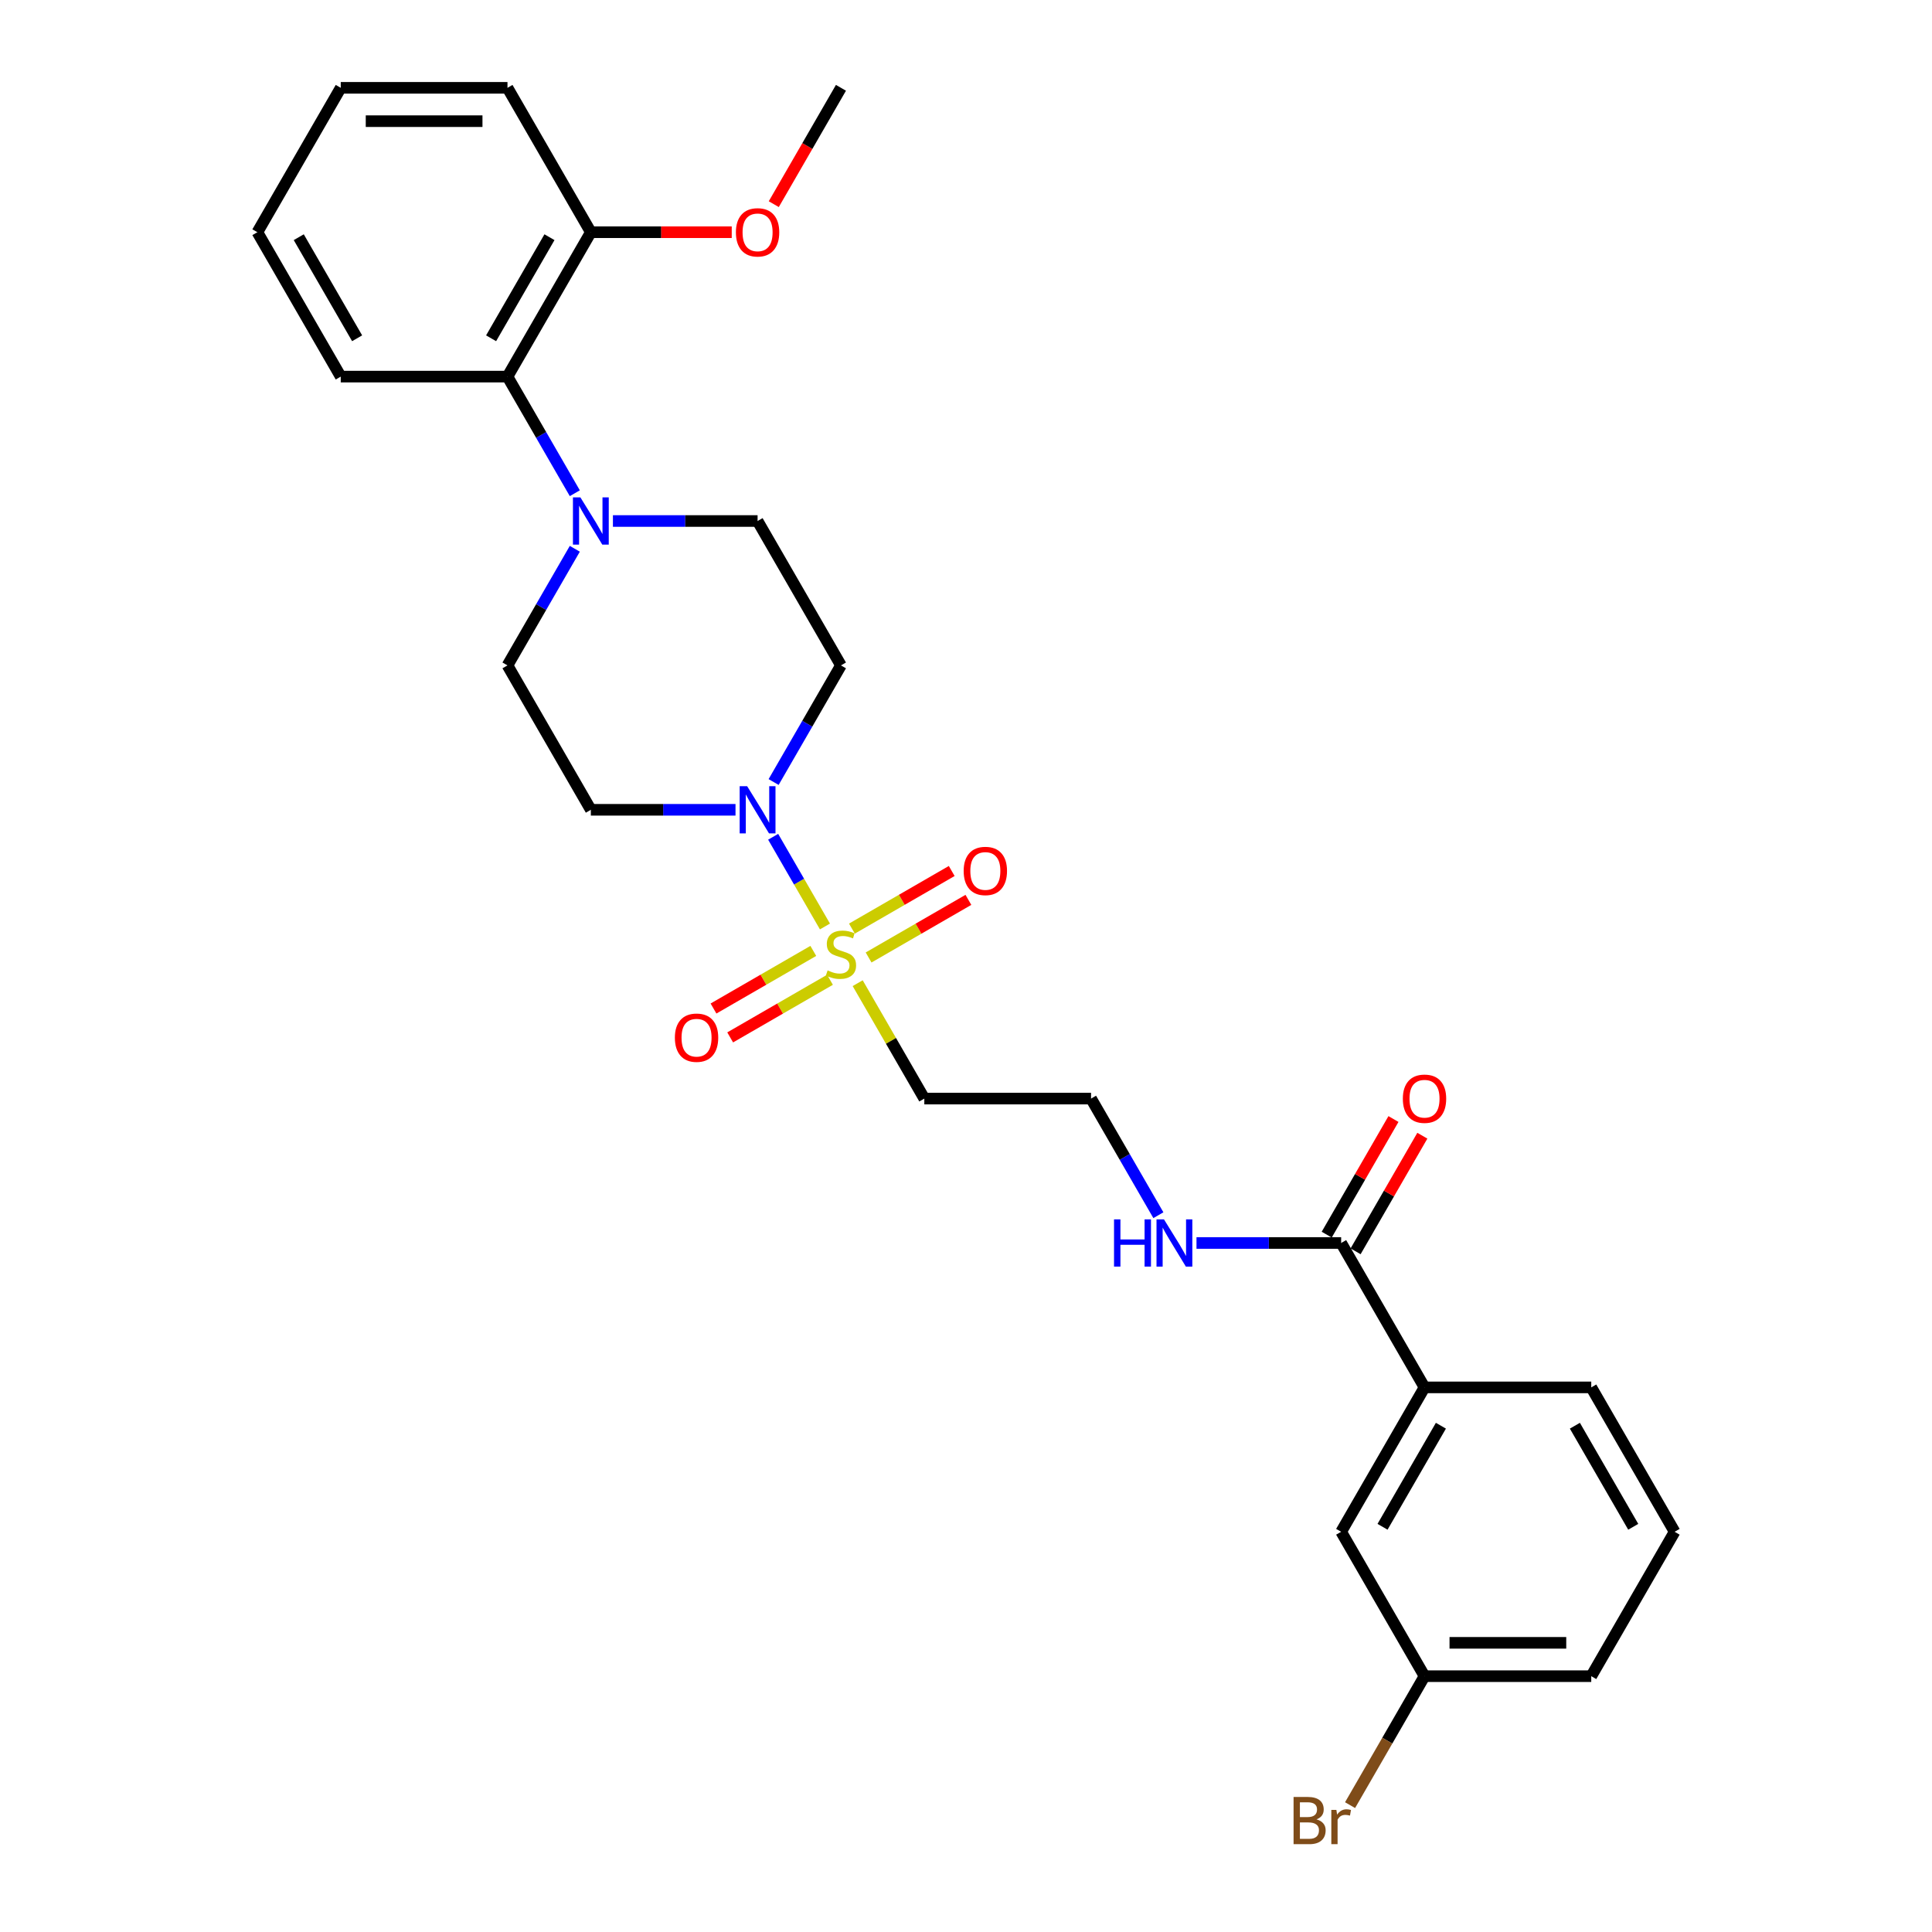 <?xml version='1.0' encoding='iso-8859-1'?>
<svg version='1.1' baseProfile='full'
              xmlns='http://www.w3.org/2000/svg'
                      xmlns:rdkit='http://www.rdkit.org/xml'
                      xmlns:xlink='http://www.w3.org/1999/xlink'
                  xml:space='preserve'
width='1000px' height='1000px' viewBox='0 0 1000 1000'>
<!-- END OF HEADER -->
<rect style='opacity:1.0;fill:#FFFFFF;stroke:none' width='1000' height='1000' x='0' y='0'> </rect>
<path class='bond-0' d='M 426.993,479.547 L 413.589,456.33' style='fill:none;fill-rule:evenodd;stroke:#CCCC00;stroke-width:6px;stroke-linecap:butt;stroke-linejoin:miter;stroke-opacity:1' />
<path class='bond-0' d='M 413.589,456.33 L 400.185,433.114' style='fill:none;fill-rule:evenodd;stroke:#0000FF;stroke-width:6px;stroke-linecap:butt;stroke-linejoin:miter;stroke-opacity:1' />
<path class='bond-4' d='M 443.934,508.889 L 461.179,538.759' style='fill:none;fill-rule:evenodd;stroke:#CCCC00;stroke-width:6px;stroke-linecap:butt;stroke-linejoin:miter;stroke-opacity:1' />
<path class='bond-4' d='M 461.179,538.759 L 478.425,568.629' style='fill:none;fill-rule:evenodd;stroke:#000000;stroke-width:6px;stroke-linecap:butt;stroke-linejoin:miter;stroke-opacity:1' />
<path class='bond-7' d='M 449.583,495.594 L 475.411,480.682' style='fill:none;fill-rule:evenodd;stroke:#CCCC00;stroke-width:6px;stroke-linecap:butt;stroke-linejoin:miter;stroke-opacity:1' />
<path class='bond-7' d='M 475.411,480.682 L 501.24,465.77' style='fill:none;fill-rule:evenodd;stroke:#FF0000;stroke-width:6px;stroke-linecap:butt;stroke-linejoin:miter;stroke-opacity:1' />
<path class='bond-7' d='M 440.953,480.646 L 466.781,465.734' style='fill:none;fill-rule:evenodd;stroke:#CCCC00;stroke-width:6px;stroke-linecap:butt;stroke-linejoin:miter;stroke-opacity:1' />
<path class='bond-7' d='M 466.781,465.734 L 492.61,450.822' style='fill:none;fill-rule:evenodd;stroke:#FF0000;stroke-width:6px;stroke-linecap:butt;stroke-linejoin:miter;stroke-opacity:1' />
<path class='bond-8' d='M 420.965,492.186 L 395.137,507.098' style='fill:none;fill-rule:evenodd;stroke:#CCCC00;stroke-width:6px;stroke-linecap:butt;stroke-linejoin:miter;stroke-opacity:1' />
<path class='bond-8' d='M 395.137,507.098 L 369.308,522.01' style='fill:none;fill-rule:evenodd;stroke:#FF0000;stroke-width:6px;stroke-linecap:butt;stroke-linejoin:miter;stroke-opacity:1' />
<path class='bond-8' d='M 429.595,507.134 L 403.767,522.046' style='fill:none;fill-rule:evenodd;stroke:#CCCC00;stroke-width:6px;stroke-linecap:butt;stroke-linejoin:miter;stroke-opacity:1' />
<path class='bond-8' d='M 403.767,522.046 L 377.938,536.958' style='fill:none;fill-rule:evenodd;stroke:#FF0000;stroke-width:6px;stroke-linecap:butt;stroke-linejoin:miter;stroke-opacity:1' />
<path class='bond-5' d='M 400.424,404.773 L 417.849,374.592' style='fill:none;fill-rule:evenodd;stroke:#0000FF;stroke-width:6px;stroke-linecap:butt;stroke-linejoin:miter;stroke-opacity:1' />
<path class='bond-5' d='M 417.849,374.592 L 435.274,344.411' style='fill:none;fill-rule:evenodd;stroke:#000000;stroke-width:6px;stroke-linecap:butt;stroke-linejoin:miter;stroke-opacity:1' />
<path class='bond-6' d='M 380.697,419.151 L 343.259,419.151' style='fill:none;fill-rule:evenodd;stroke:#0000FF;stroke-width:6px;stroke-linecap:butt;stroke-linejoin:miter;stroke-opacity:1' />
<path class='bond-6' d='M 343.259,419.151 L 305.822,419.151' style='fill:none;fill-rule:evenodd;stroke:#000000;stroke-width:6px;stroke-linecap:butt;stroke-linejoin:miter;stroke-opacity:1' />
<path class='bond-1' d='M 297.521,284.05 L 280.096,314.231' style='fill:none;fill-rule:evenodd;stroke:#0000FF;stroke-width:6px;stroke-linecap:butt;stroke-linejoin:miter;stroke-opacity:1' />
<path class='bond-1' d='M 280.096,314.231 L 262.671,344.411' style='fill:none;fill-rule:evenodd;stroke:#000000;stroke-width:6px;stroke-linecap:butt;stroke-linejoin:miter;stroke-opacity:1' />
<path class='bond-3' d='M 297.521,255.294 L 280.096,225.114' style='fill:none;fill-rule:evenodd;stroke:#0000FF;stroke-width:6px;stroke-linecap:butt;stroke-linejoin:miter;stroke-opacity:1' />
<path class='bond-3' d='M 280.096,225.114 L 262.671,194.933' style='fill:none;fill-rule:evenodd;stroke:#000000;stroke-width:6px;stroke-linecap:butt;stroke-linejoin:miter;stroke-opacity:1' />
<path class='bond-28' d='M 317.248,269.672 L 354.686,269.672' style='fill:none;fill-rule:evenodd;stroke:#0000FF;stroke-width:6px;stroke-linecap:butt;stroke-linejoin:miter;stroke-opacity:1' />
<path class='bond-28' d='M 354.686,269.672 L 392.123,269.672' style='fill:none;fill-rule:evenodd;stroke:#000000;stroke-width:6px;stroke-linecap:butt;stroke-linejoin:miter;stroke-opacity:1' />
<path class='bond-2' d='M 694.178,643.368 L 656.741,643.368' style='fill:none;fill-rule:evenodd;stroke:#000000;stroke-width:6px;stroke-linecap:butt;stroke-linejoin:miter;stroke-opacity:1' />
<path class='bond-2' d='M 656.741,643.368 L 619.303,643.368' style='fill:none;fill-rule:evenodd;stroke:#0000FF;stroke-width:6px;stroke-linecap:butt;stroke-linejoin:miter;stroke-opacity:1' />
<path class='bond-9' d='M 694.178,643.368 L 737.329,718.108' style='fill:none;fill-rule:evenodd;stroke:#000000;stroke-width:6px;stroke-linecap:butt;stroke-linejoin:miter;stroke-opacity:1' />
<path class='bond-13' d='M 701.652,647.683 L 718.927,617.762' style='fill:none;fill-rule:evenodd;stroke:#000000;stroke-width:6px;stroke-linecap:butt;stroke-linejoin:miter;stroke-opacity:1' />
<path class='bond-13' d='M 718.927,617.762 L 736.203,587.84' style='fill:none;fill-rule:evenodd;stroke:#FF0000;stroke-width:6px;stroke-linecap:butt;stroke-linejoin:miter;stroke-opacity:1' />
<path class='bond-13' d='M 686.704,639.053 L 703.98,609.131' style='fill:none;fill-rule:evenodd;stroke:#000000;stroke-width:6px;stroke-linecap:butt;stroke-linejoin:miter;stroke-opacity:1' />
<path class='bond-13' d='M 703.98,609.131 L 721.255,579.21' style='fill:none;fill-rule:evenodd;stroke:#FF0000;stroke-width:6px;stroke-linecap:butt;stroke-linejoin:miter;stroke-opacity:1' />
<path class='bond-14' d='M 262.671,194.933 L 305.822,120.194' style='fill:none;fill-rule:evenodd;stroke:#000000;stroke-width:6px;stroke-linecap:butt;stroke-linejoin:miter;stroke-opacity:1' />
<path class='bond-14' d='M 254.196,175.092 L 284.401,122.775' style='fill:none;fill-rule:evenodd;stroke:#000000;stroke-width:6px;stroke-linecap:butt;stroke-linejoin:miter;stroke-opacity:1' />
<path class='bond-21' d='M 262.671,194.933 L 176.37,194.933' style='fill:none;fill-rule:evenodd;stroke:#000000;stroke-width:6px;stroke-linecap:butt;stroke-linejoin:miter;stroke-opacity:1' />
<path class='bond-16' d='M 478.425,568.629 L 564.726,568.629' style='fill:none;fill-rule:evenodd;stroke:#000000;stroke-width:6px;stroke-linecap:butt;stroke-linejoin:miter;stroke-opacity:1' />
<path class='bond-11' d='M 435.274,344.411 L 392.123,269.672' style='fill:none;fill-rule:evenodd;stroke:#000000;stroke-width:6px;stroke-linecap:butt;stroke-linejoin:miter;stroke-opacity:1' />
<path class='bond-10' d='M 305.822,419.151 L 262.671,344.411' style='fill:none;fill-rule:evenodd;stroke:#000000;stroke-width:6px;stroke-linecap:butt;stroke-linejoin:miter;stroke-opacity:1' />
<path class='bond-12' d='M 737.329,718.108 L 694.178,792.847' style='fill:none;fill-rule:evenodd;stroke:#000000;stroke-width:6px;stroke-linecap:butt;stroke-linejoin:miter;stroke-opacity:1' />
<path class='bond-12' d='M 745.804,737.949 L 715.599,790.266' style='fill:none;fill-rule:evenodd;stroke:#000000;stroke-width:6px;stroke-linecap:butt;stroke-linejoin:miter;stroke-opacity:1' />
<path class='bond-20' d='M 737.329,718.108 L 823.63,718.108' style='fill:none;fill-rule:evenodd;stroke:#000000;stroke-width:6px;stroke-linecap:butt;stroke-linejoin:miter;stroke-opacity:1' />
<path class='bond-17' d='M 694.178,792.847 L 737.329,867.586' style='fill:none;fill-rule:evenodd;stroke:#000000;stroke-width:6px;stroke-linecap:butt;stroke-linejoin:miter;stroke-opacity:1' />
<path class='bond-19' d='M 305.822,120.194 L 342.284,120.194' style='fill:none;fill-rule:evenodd;stroke:#000000;stroke-width:6px;stroke-linecap:butt;stroke-linejoin:miter;stroke-opacity:1' />
<path class='bond-19' d='M 342.284,120.194 L 378.747,120.194' style='fill:none;fill-rule:evenodd;stroke:#FF0000;stroke-width:6px;stroke-linecap:butt;stroke-linejoin:miter;stroke-opacity:1' />
<path class='bond-23' d='M 305.822,120.194 L 262.671,45.455' style='fill:none;fill-rule:evenodd;stroke:#000000;stroke-width:6px;stroke-linecap:butt;stroke-linejoin:miter;stroke-opacity:1' />
<path class='bond-15' d='M 599.576,628.99 L 582.151,598.81' style='fill:none;fill-rule:evenodd;stroke:#0000FF;stroke-width:6px;stroke-linecap:butt;stroke-linejoin:miter;stroke-opacity:1' />
<path class='bond-15' d='M 582.151,598.81 L 564.726,568.629' style='fill:none;fill-rule:evenodd;stroke:#000000;stroke-width:6px;stroke-linecap:butt;stroke-linejoin:miter;stroke-opacity:1' />
<path class='bond-18' d='M 737.329,867.586 L 718.06,900.96' style='fill:none;fill-rule:evenodd;stroke:#000000;stroke-width:6px;stroke-linecap:butt;stroke-linejoin:miter;stroke-opacity:1' />
<path class='bond-18' d='M 718.06,900.96 L 698.792,934.334' style='fill:none;fill-rule:evenodd;stroke:#7F4C19;stroke-width:6px;stroke-linecap:butt;stroke-linejoin:miter;stroke-opacity:1' />
<path class='bond-29' d='M 737.329,867.586 L 823.63,867.586' style='fill:none;fill-rule:evenodd;stroke:#000000;stroke-width:6px;stroke-linecap:butt;stroke-linejoin:miter;stroke-opacity:1' />
<path class='bond-29' d='M 750.274,850.326 L 810.685,850.326' style='fill:none;fill-rule:evenodd;stroke:#000000;stroke-width:6px;stroke-linecap:butt;stroke-linejoin:miter;stroke-opacity:1' />
<path class='bond-25' d='M 400.504,105.678 L 417.889,75.566' style='fill:none;fill-rule:evenodd;stroke:#FF0000;stroke-width:6px;stroke-linecap:butt;stroke-linejoin:miter;stroke-opacity:1' />
<path class='bond-25' d='M 417.889,75.566 L 435.274,45.455' style='fill:none;fill-rule:evenodd;stroke:#000000;stroke-width:6px;stroke-linecap:butt;stroke-linejoin:miter;stroke-opacity:1' />
<path class='bond-22' d='M 823.63,718.108 L 866.781,792.847' style='fill:none;fill-rule:evenodd;stroke:#000000;stroke-width:6px;stroke-linecap:butt;stroke-linejoin:miter;stroke-opacity:1' />
<path class='bond-22' d='M 815.155,737.949 L 845.361,790.266' style='fill:none;fill-rule:evenodd;stroke:#000000;stroke-width:6px;stroke-linecap:butt;stroke-linejoin:miter;stroke-opacity:1' />
<path class='bond-26' d='M 176.37,194.933 L 133.219,120.194' style='fill:none;fill-rule:evenodd;stroke:#000000;stroke-width:6px;stroke-linecap:butt;stroke-linejoin:miter;stroke-opacity:1' />
<path class='bond-26' d='M 184.845,175.092 L 154.639,122.775' style='fill:none;fill-rule:evenodd;stroke:#000000;stroke-width:6px;stroke-linecap:butt;stroke-linejoin:miter;stroke-opacity:1' />
<path class='bond-24' d='M 866.781,792.847 L 823.63,867.586' style='fill:none;fill-rule:evenodd;stroke:#000000;stroke-width:6px;stroke-linecap:butt;stroke-linejoin:miter;stroke-opacity:1' />
<path class='bond-30' d='M 262.671,45.455 L 176.37,45.455' style='fill:none;fill-rule:evenodd;stroke:#000000;stroke-width:6px;stroke-linecap:butt;stroke-linejoin:miter;stroke-opacity:1' />
<path class='bond-30' d='M 249.726,62.715 L 189.315,62.715' style='fill:none;fill-rule:evenodd;stroke:#000000;stroke-width:6px;stroke-linecap:butt;stroke-linejoin:miter;stroke-opacity:1' />
<path class='bond-27' d='M 133.219,120.194 L 176.37,45.455' style='fill:none;fill-rule:evenodd;stroke:#000000;stroke-width:6px;stroke-linecap:butt;stroke-linejoin:miter;stroke-opacity:1' />
<path  class='atom-0' d='M 428.37 502.278
Q 428.646 502.382, 429.785 502.865
Q 430.924 503.348, 432.167 503.659
Q 433.444 503.935, 434.687 503.935
Q 437 503.935, 438.346 502.831
Q 439.693 501.692, 439.693 499.724
Q 439.693 498.378, 439.002 497.549
Q 438.346 496.721, 437.311 496.272
Q 436.275 495.823, 434.549 495.305
Q 432.374 494.649, 431.062 494.028
Q 429.785 493.407, 428.853 492.095
Q 427.956 490.783, 427.956 488.574
Q 427.956 485.501, 430.027 483.603
Q 432.133 481.704, 436.275 481.704
Q 439.106 481.704, 442.316 483.05
L 441.522 485.708
Q 438.588 484.5, 436.379 484.5
Q 433.997 484.5, 432.685 485.501
Q 431.373 486.468, 431.408 488.159
Q 431.408 489.471, 432.064 490.265
Q 432.754 491.059, 433.721 491.508
Q 434.722 491.957, 436.379 492.475
Q 438.588 493.165, 439.9 493.855
Q 441.211 494.546, 442.144 495.961
Q 443.11 497.342, 443.11 499.724
Q 443.11 503.107, 440.832 504.936
Q 438.588 506.732, 434.825 506.732
Q 432.65 506.732, 430.993 506.248
Q 429.371 505.799, 427.438 505.005
L 428.37 502.278
' fill='#CCCC00'/>
<path  class='atom-1' d='M 386.721 406.93
L 394.73 419.876
Q 395.524 421.153, 396.801 423.466
Q 398.078 425.779, 398.147 425.917
L 398.147 406.93
L 401.392 406.93
L 401.392 431.371
L 398.044 431.371
L 389.448 417.217
Q 388.447 415.561, 387.377 413.662
Q 386.341 411.763, 386.03 411.176
L 386.03 431.371
L 382.854 431.371
L 382.854 406.93
L 386.721 406.93
' fill='#0000FF'/>
<path  class='atom-2' d='M 300.419 257.452
L 308.428 270.397
Q 309.222 271.674, 310.499 273.987
Q 311.777 276.3, 311.846 276.438
L 311.846 257.452
L 315.091 257.452
L 315.091 281.892
L 311.742 281.892
L 303.146 267.739
Q 302.145 266.082, 301.075 264.183
Q 300.04 262.285, 299.729 261.698
L 299.729 281.892
L 296.553 281.892
L 296.553 257.452
L 300.419 257.452
' fill='#0000FF'/>
<path  class='atom-8' d='M 498.794 450.808
Q 498.794 444.94, 501.694 441.66
Q 504.593 438.381, 510.013 438.381
Q 515.433 438.381, 518.333 441.66
Q 521.232 444.94, 521.232 450.808
Q 521.232 456.746, 518.298 460.129
Q 515.364 463.477, 510.013 463.477
Q 504.628 463.477, 501.694 460.129
Q 498.794 456.78, 498.794 450.808
M 510.013 460.716
Q 513.741 460.716, 515.744 458.23
Q 517.78 455.71, 517.78 450.808
Q 517.78 446.01, 515.744 443.593
Q 513.741 441.142, 510.013 441.142
Q 506.285 441.142, 504.248 443.559
Q 502.246 445.975, 502.246 450.808
Q 502.246 455.745, 504.248 458.23
Q 506.285 460.716, 510.013 460.716
' fill='#FF0000'/>
<path  class='atom-9' d='M 349.316 537.11
Q 349.316 531.241, 352.215 527.962
Q 355.115 524.682, 360.535 524.682
Q 365.954 524.682, 368.854 527.962
Q 371.754 531.241, 371.754 537.11
Q 371.754 543.047, 368.82 546.43
Q 365.885 549.779, 360.535 549.779
Q 355.15 549.779, 352.215 546.43
Q 349.316 543.082, 349.316 537.11
M 360.535 547.017
Q 364.263 547.017, 366.265 544.532
Q 368.302 542.012, 368.302 537.11
Q 368.302 532.311, 366.265 529.895
Q 364.263 527.444, 360.535 527.444
Q 356.806 527.444, 354.77 529.86
Q 352.768 532.277, 352.768 537.11
Q 352.768 542.046, 354.77 544.532
Q 356.806 547.017, 360.535 547.017
' fill='#FF0000'/>
<path  class='atom-14' d='M 726.11 568.698
Q 726.11 562.83, 729.009 559.55
Q 731.909 556.271, 737.329 556.271
Q 742.749 556.271, 745.648 559.55
Q 748.548 562.83, 748.548 568.698
Q 748.548 574.636, 745.614 578.019
Q 742.68 581.367, 737.329 581.367
Q 731.944 581.367, 729.009 578.019
Q 726.11 574.67, 726.11 568.698
M 737.329 578.606
Q 741.057 578.606, 743.059 576.12
Q 745.096 573.6, 745.096 568.698
Q 745.096 563.9, 743.059 561.483
Q 741.057 559.032, 737.329 559.032
Q 733.601 559.032, 731.564 561.449
Q 729.562 563.865, 729.562 568.698
Q 729.562 573.635, 731.564 576.12
Q 733.601 578.606, 737.329 578.606
' fill='#FF0000'/>
<path  class='atom-16' d='M 576.618 631.148
L 579.932 631.148
L 579.932 641.539
L 592.429 641.539
L 592.429 631.148
L 595.743 631.148
L 595.743 655.589
L 592.429 655.589
L 592.429 644.3
L 579.932 644.3
L 579.932 655.589
L 576.618 655.589
L 576.618 631.148
' fill='#0000FF'/>
<path  class='atom-16' d='M 602.474 631.148
L 610.483 644.093
Q 611.277 645.37, 612.554 647.683
Q 613.832 649.996, 613.901 650.134
L 613.901 631.148
L 617.146 631.148
L 617.146 655.589
L 613.797 655.589
L 605.201 641.435
Q 604.2 639.778, 603.13 637.88
Q 602.095 635.981, 601.784 635.394
L 601.784 655.589
L 598.608 655.589
L 598.608 631.148
L 602.474 631.148
' fill='#0000FF'/>
<path  class='atom-19' d='M 681.423 941.704
Q 683.77 942.36, 684.944 943.81
Q 686.152 945.225, 686.152 947.331
Q 686.152 950.714, 683.977 952.647
Q 681.837 954.545, 677.764 954.545
L 669.548 954.545
L 669.548 930.105
L 676.763 930.105
Q 680.94 930.105, 683.045 931.796
Q 685.151 933.488, 685.151 936.595
Q 685.151 940.288, 681.423 941.704
M 672.827 932.867
L 672.827 940.53
L 676.763 940.53
Q 679.179 940.53, 680.422 939.564
Q 681.699 938.562, 681.699 936.595
Q 681.699 932.867, 676.763 932.867
L 672.827 932.867
M 677.764 951.784
Q 680.146 951.784, 681.423 950.645
Q 682.7 949.505, 682.7 947.331
Q 682.7 945.328, 681.285 944.327
Q 679.904 943.292, 677.246 943.292
L 672.827 943.292
L 672.827 951.784
L 677.764 951.784
' fill='#7F4C19'/>
<path  class='atom-19' d='M 691.71 936.802
L 692.09 939.253
Q 693.954 936.491, 696.992 936.491
Q 697.958 936.491, 699.27 936.836
L 698.752 939.736
Q 697.268 939.391, 696.439 939.391
Q 694.989 939.391, 694.023 939.978
Q 693.091 940.53, 692.331 941.876
L 692.331 954.545
L 689.086 954.545
L 689.086 936.802
L 691.71 936.802
' fill='#7F4C19'/>
<path  class='atom-20' d='M 380.904 120.263
Q 380.904 114.394, 383.804 111.115
Q 386.704 107.835, 392.123 107.835
Q 397.543 107.835, 400.443 111.115
Q 403.342 114.394, 403.342 120.263
Q 403.342 126.2, 400.408 129.583
Q 397.474 132.932, 392.123 132.932
Q 386.738 132.932, 383.804 129.583
Q 380.904 126.235, 380.904 120.263
M 392.123 130.17
Q 395.851 130.17, 397.854 127.685
Q 399.89 125.165, 399.89 120.263
Q 399.89 115.464, 397.854 113.048
Q 395.851 110.597, 392.123 110.597
Q 388.395 110.597, 386.358 113.013
Q 384.356 115.43, 384.356 120.263
Q 384.356 125.199, 386.358 127.685
Q 388.395 130.17, 392.123 130.17
' fill='#FF0000'/>
</svg>

